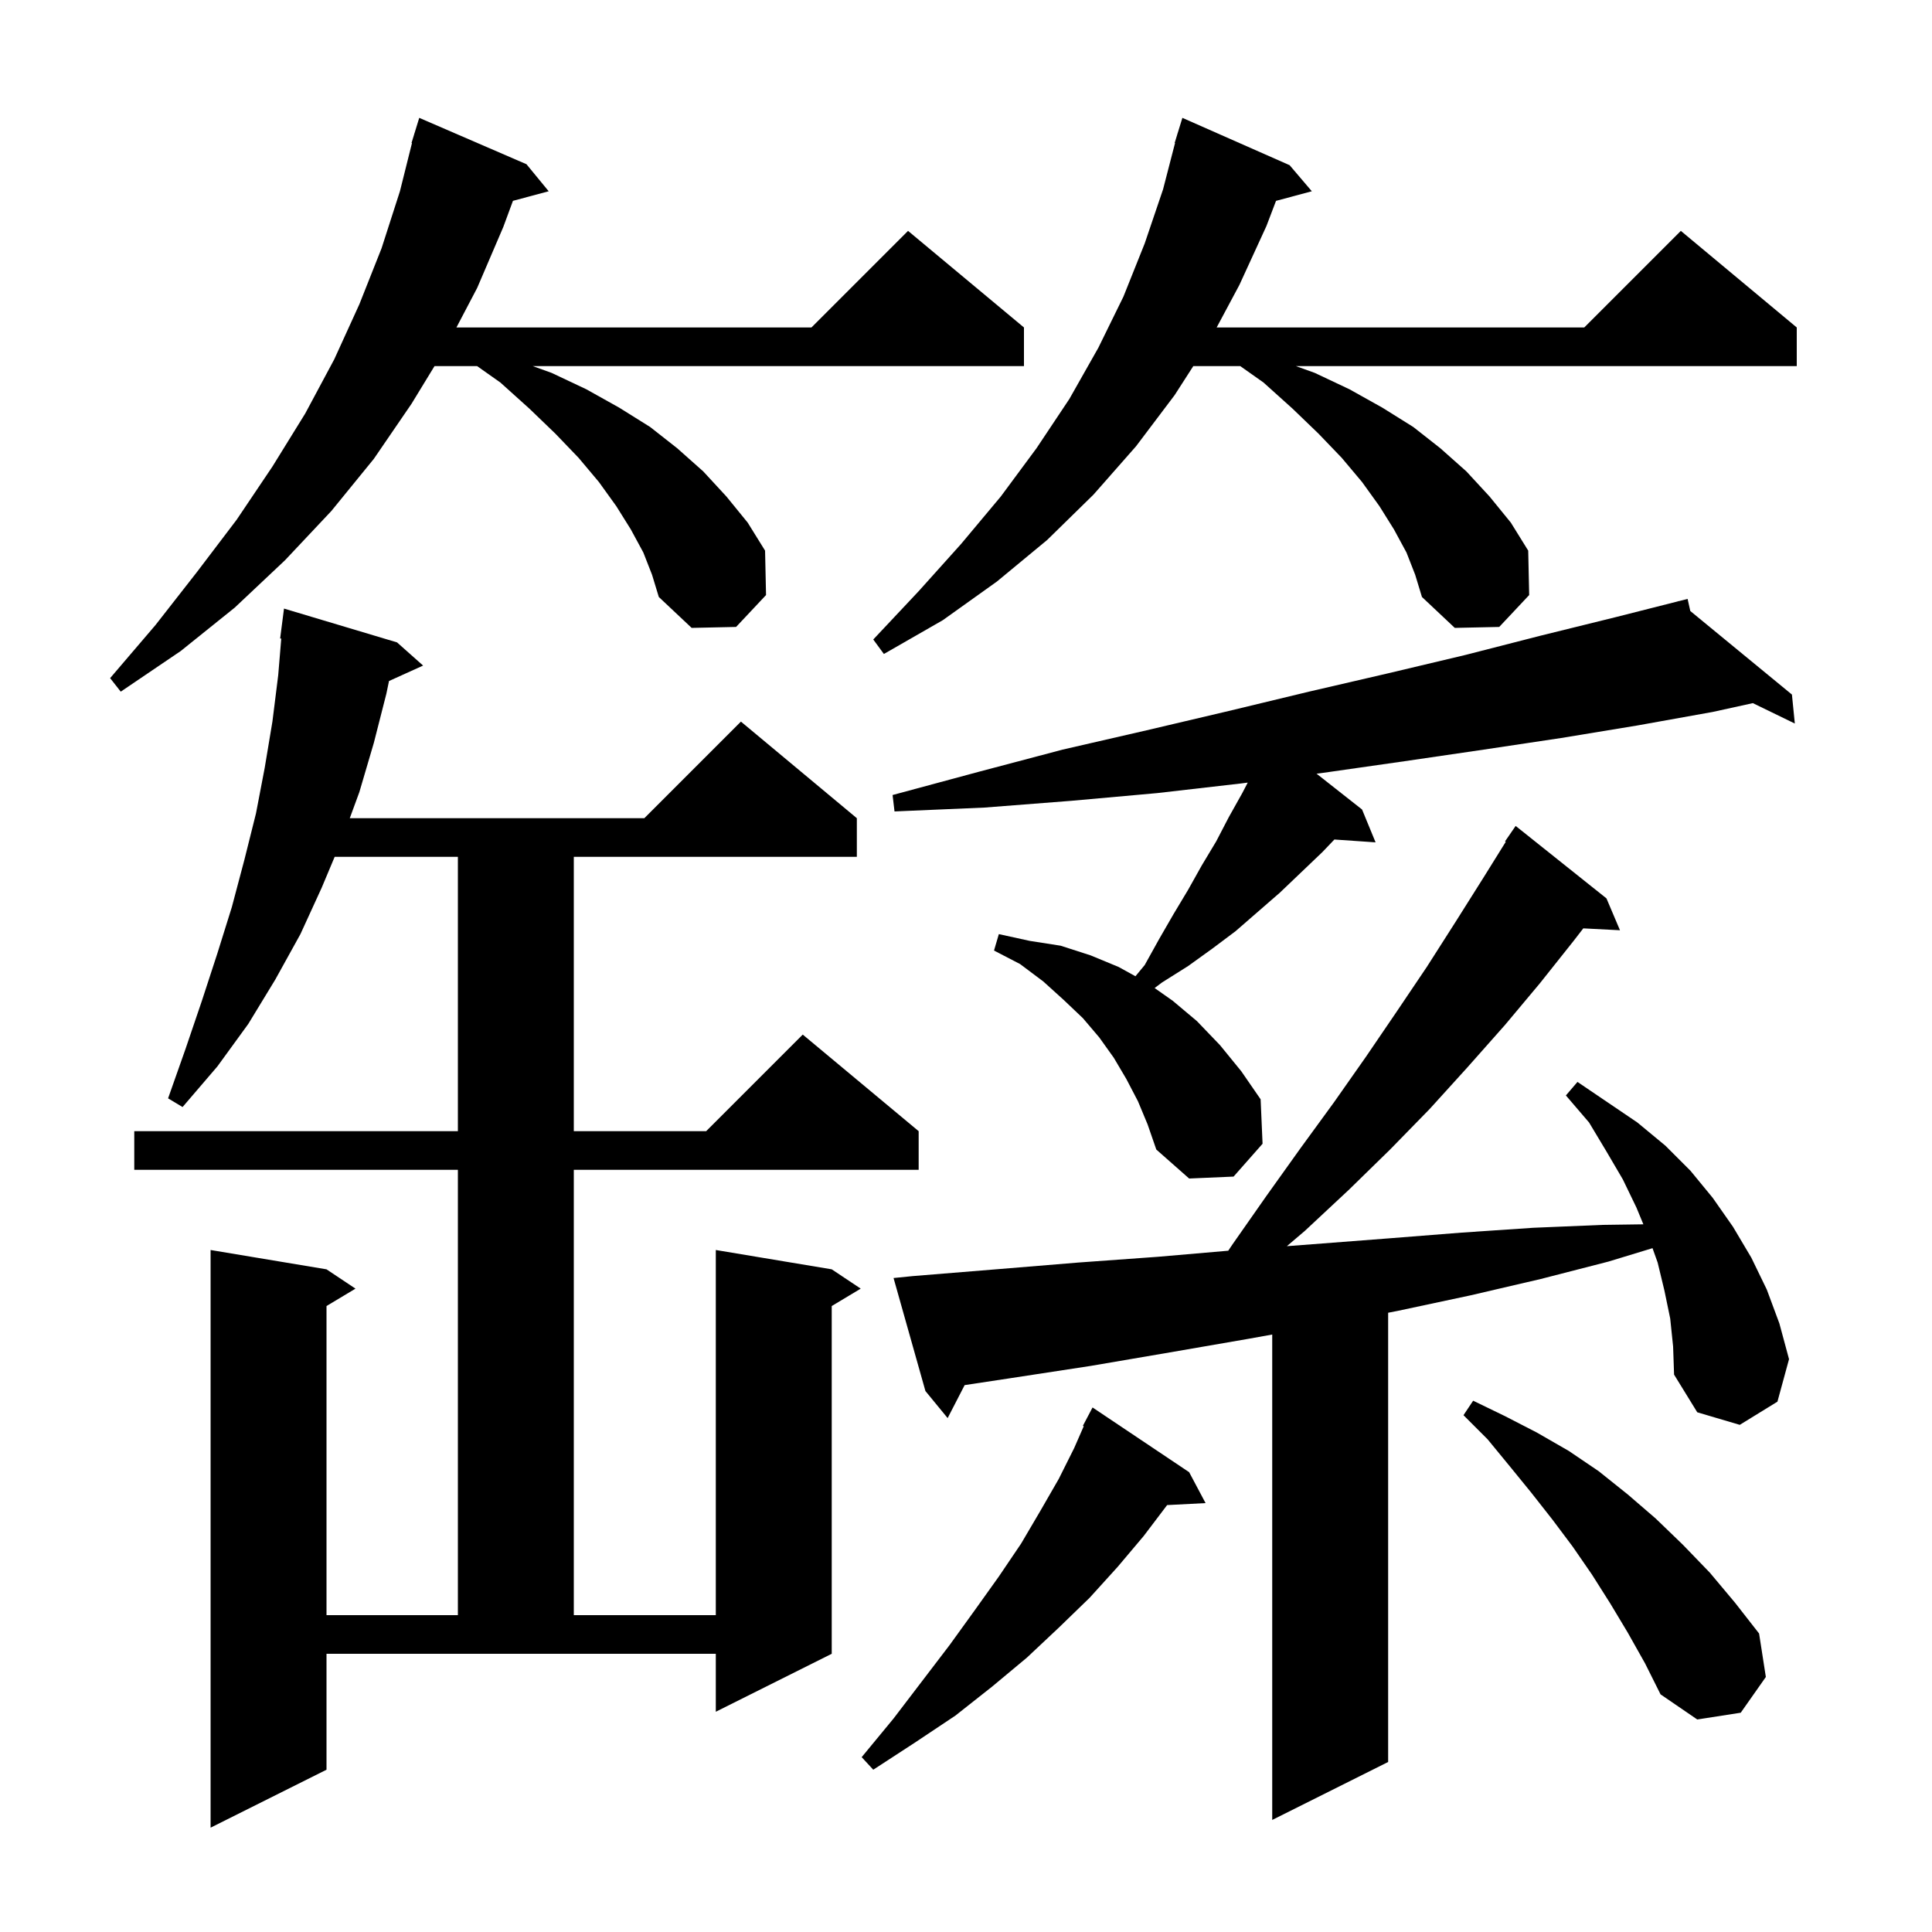 <svg xmlns="http://www.w3.org/2000/svg" xmlns:xlink="http://www.w3.org/1999/xlink" version="1.1" baseProfile="full" viewBox="0 0 200 200" width="200" height="200"><g fill="currentColor"><path d="M 33.8 183.2 L 21.8 189.2 L 21.8 129.4 L 33.8 131.4 L 36.8 133.4 L 33.8 135.2 L 33.8 167.2 L 47.4 167.2 L 47.4 121.1 L 13.9 121.1 L 13.9 117.1 L 47.4 117.1 L 47.4 88.7 L 34.644 88.7 L 33.3 91.9 L 31.1 96.7 L 28.5 101.4 L 25.7 106.0 L 22.5 110.4 L 18.9 114.6 L 17.4 113.7 L 19.2 108.6 L 20.9 103.6 L 22.5 98.7 L 24.0 93.9 L 25.3 89.0 L 26.5 84.2 L 27.4 79.5 L 28.2 74.7 L 28.8 69.9 L 29.116 66.104 L 29.0 66.1 L 29.4 63.0 L 41.1 66.5 L 43.8 68.9 L 40.27 70.498 L 40.0 71.8 L 38.7 76.9 L 37.2 82.0 L 36.208 84.7 L 66.7 84.7 L 76.7 74.7 L 88.7 84.7 L 88.7 88.7 L 59.4 88.7 L 59.4 117.1 L 73.1 117.1 L 83.1 107.1 L 95.1 117.1 L 95.1 121.1 L 59.4 121.1 L 59.4 167.2 L 74.1 167.2 L 74.1 129.4 L 86.1 131.4 L 89.1 133.4 L 86.1 135.2 L 86.1 171.2 L 74.1 177.2 L 74.1 171.2 L 33.8 171.2 Z M 172.9 136.5 L 172.3 133.6 L 171.6 130.7 L 171.068 129.21 L 166.5 130.6 L 159.5 132.4 L 152.2 134.1 L 144.7 135.7 L 143.7 135.895 L 143.7 182.4 L 131.7 188.4 L 131.7 138.151 L 129.2 138.6 L 121.1 140.0 L 112.9 141.4 L 104.4 142.7 L 99.86 143.386 L 98.1 146.8 L 95.8 144.0 L 92.5 132.3 L 94.5 132.1 L 103.1 131.4 L 111.6 130.7 L 119.9 130.1 L 127.147 129.474 L 127.6 128.8 L 131.1 123.8 L 134.6 118.9 L 138.1 114.1 L 141.4 109.4 L 144.6 104.7 L 147.7 100.1 L 150.7 95.4 L 153.6 90.8 L 155.876 87.143 L 155.8 87.1 L 156.9 85.5 L 166.3 93.0 L 167.7 96.3 L 163.902 96.104 L 162.9 97.4 L 159.4 101.8 L 155.8 106.1 L 151.9 110.5 L 148.0 114.8 L 143.9 119.0 L 139.6 123.2 L 135.1 127.4 L 133.215 129.004 L 135.9 128.8 L 143.7 128.2 L 151.3 127.6 L 158.7 127.1 L 165.9 126.8 L 170.121 126.741 L 169.4 125.0 L 168.0 122.1 L 166.3 119.2 L 164.5 116.2 L 162.1 113.4 L 163.3 112.0 L 169.5 116.2 L 172.4 118.6 L 175.0 121.2 L 177.3 124.0 L 179.4 127.0 L 181.3 130.2 L 182.9 133.5 L 184.2 137.0 L 185.2 140.7 L 184.0 145.1 L 180.1 147.5 L 175.7 146.2 L 173.3 142.3 L 173.2 139.4 Z M 123.1 152.4 L 124.8 155.6 L 120.82 155.806 L 118.4 159.0 L 115.7 162.2 L 112.8 165.4 L 109.6 168.5 L 106.3 171.6 L 102.7 174.6 L 98.9 177.6 L 94.7 180.4 L 90.4 183.2 L 89.2 181.9 L 92.5 177.9 L 98.3 170.3 L 100.9 166.7 L 103.4 163.2 L 105.7 159.8 L 107.7 156.4 L 109.6 153.1 L 111.2 149.9 L 112.189 147.639 L 112.1 147.6 L 113.1 145.7 Z M 168.5 169.0 L 166.7 166.0 L 164.8 163.0 L 162.8 160.1 L 160.7 157.3 L 158.5 154.5 L 156.3 151.8 L 154.0 149.0 L 151.5 146.5 L 152.5 145.0 L 155.8 146.6 L 159.1 148.3 L 162.4 150.2 L 165.5 152.3 L 168.5 154.7 L 171.4 157.2 L 174.2 159.9 L 177.0 162.8 L 179.6 165.9 L 182.1 169.1 L 182.8 173.6 L 180.2 177.3 L 175.7 178.0 L 171.9 175.4 L 170.3 172.2 Z M 117.8 114.0 L 116.6 111.7 L 115.3 109.5 L 113.8 107.4 L 112.1 105.4 L 110.1 103.5 L 108.0 101.6 L 105.6 99.8 L 102.9 98.4 L 103.4 96.7 L 106.6 97.4 L 109.8 97.9 L 112.9 98.9 L 115.8 100.1 L 117.541 101.061 L 118.5 99.9 L 120.0 97.2 L 121.5 94.6 L 123.0 92.1 L 124.4 89.6 L 125.9 87.1 L 127.2 84.6 L 128.6 82.1 L 129.165 81.014 L 128.5 81.1 L 119.8 82.1 L 110.9 82.9 L 101.9 83.6 L 92.6 84.0 L 92.4 82.3 L 101.3 79.9 L 110.0 77.6 L 118.7 75.6 L 127.2 73.6 L 135.5 71.6 L 143.7 69.7 L 151.7 67.8 L 159.5 65.8 L 167.2 63.9 L 173.715 62.249 L 173.7 62.2 L 173.75 62.241 L 174.7 62.0 L 174.978 63.25 L 185.5 71.9 L 185.8 74.9 L 181.455 72.788 L 177.3 73.7 L 169.5 75.1 L 161.6 76.4 L 153.6 77.6 L 145.4 78.8 L 137.0 80.0 L 136.29 80.092 L 141.0 83.8 L 142.4 87.2 L 138.135 86.906 L 136.9 88.2 L 132.5 92.4 L 127.9 96.4 L 125.5 98.2 L 123.0 100.0 L 120.3 101.7 L 119.525 102.281 L 121.4 103.6 L 123.9 105.7 L 126.3 108.2 L 128.5 110.9 L 130.5 113.8 L 130.7 118.4 L 127.7 121.8 L 123.1 122.0 L 119.7 119.0 L 118.8 116.4 Z M 66.6 57.2 L 65.3 54.8 L 63.8 52.4 L 62.0 49.9 L 59.9 47.4 L 57.5 44.9 L 54.8 42.3 L 51.8 39.6 L 49.392 37.9 L 44.98 37.9 L 42.6 41.8 L 38.7 47.5 L 34.3 52.9 L 29.5 58.0 L 24.3 62.9 L 18.7 67.4 L 12.5 71.6 L 11.4 70.2 L 16.1 64.7 L 20.4 59.2 L 24.5 53.8 L 28.2 48.3 L 31.6 42.8 L 34.6 37.2 L 37.2 31.5 L 39.5 25.7 L 41.4 19.8 L 42.648 14.809 L 42.6 14.8 L 42.867 13.933 L 42.9 13.8 L 42.907 13.802 L 43.4 12.2 L 54.5 17.0 L 56.8 19.8 L 53.1 20.791 L 52.1 23.5 L 49.4 29.8 L 47.249 33.9 L 84.0 33.9 L 94.0 23.9 L 106.0 33.9 L 106.0 37.9 L 55.15 37.9 L 57.1 38.6 L 60.7 40.3 L 64.1 42.2 L 67.3 44.2 L 70.1 46.4 L 72.8 48.8 L 75.2 51.4 L 77.4 54.1 L 79.2 57.0 L 79.3 61.6 L 76.2 64.9 L 71.6 65.0 L 68.2 61.8 L 67.5 59.5 Z M 145.6 57.2 L 144.3 54.8 L 142.8 52.4 L 141.0 49.9 L 138.9 47.4 L 136.5 44.9 L 133.8 42.3 L 130.8 39.6 L 128.392 37.9 L 123.529 37.9 L 121.6 40.9 L 117.6 46.2 L 113.2 51.2 L 108.4 55.9 L 103.2 60.2 L 97.6 64.2 L 91.5 67.7 L 90.4 66.2 L 95.1 61.2 L 99.5 56.3 L 103.6 51.4 L 107.3 46.4 L 110.7 41.3 L 113.7 36.0 L 116.3 30.7 L 118.5 25.2 L 120.4 19.6 L 121.639 14.808 L 121.6 14.8 L 121.859 13.957 L 121.9 13.8 L 121.907 13.802 L 122.4 12.2 L 133.5 17.1 L 135.8 19.8 L 132.093 20.793 L 131.1 23.4 L 128.3 29.5 L 125.948 33.9 L 164.0 33.9 L 174.0 23.9 L 186.0 33.9 L 186.0 37.9 L 134.15 37.9 L 136.1 38.6 L 139.7 40.3 L 143.1 42.2 L 146.3 44.2 L 149.1 46.4 L 151.8 48.8 L 154.2 51.4 L 156.4 54.1 L 158.2 57.0 L 158.3 61.6 L 155.2 64.9 L 150.6 65.0 L 147.2 61.8 L 146.5 59.5 Z "/></g></svg>